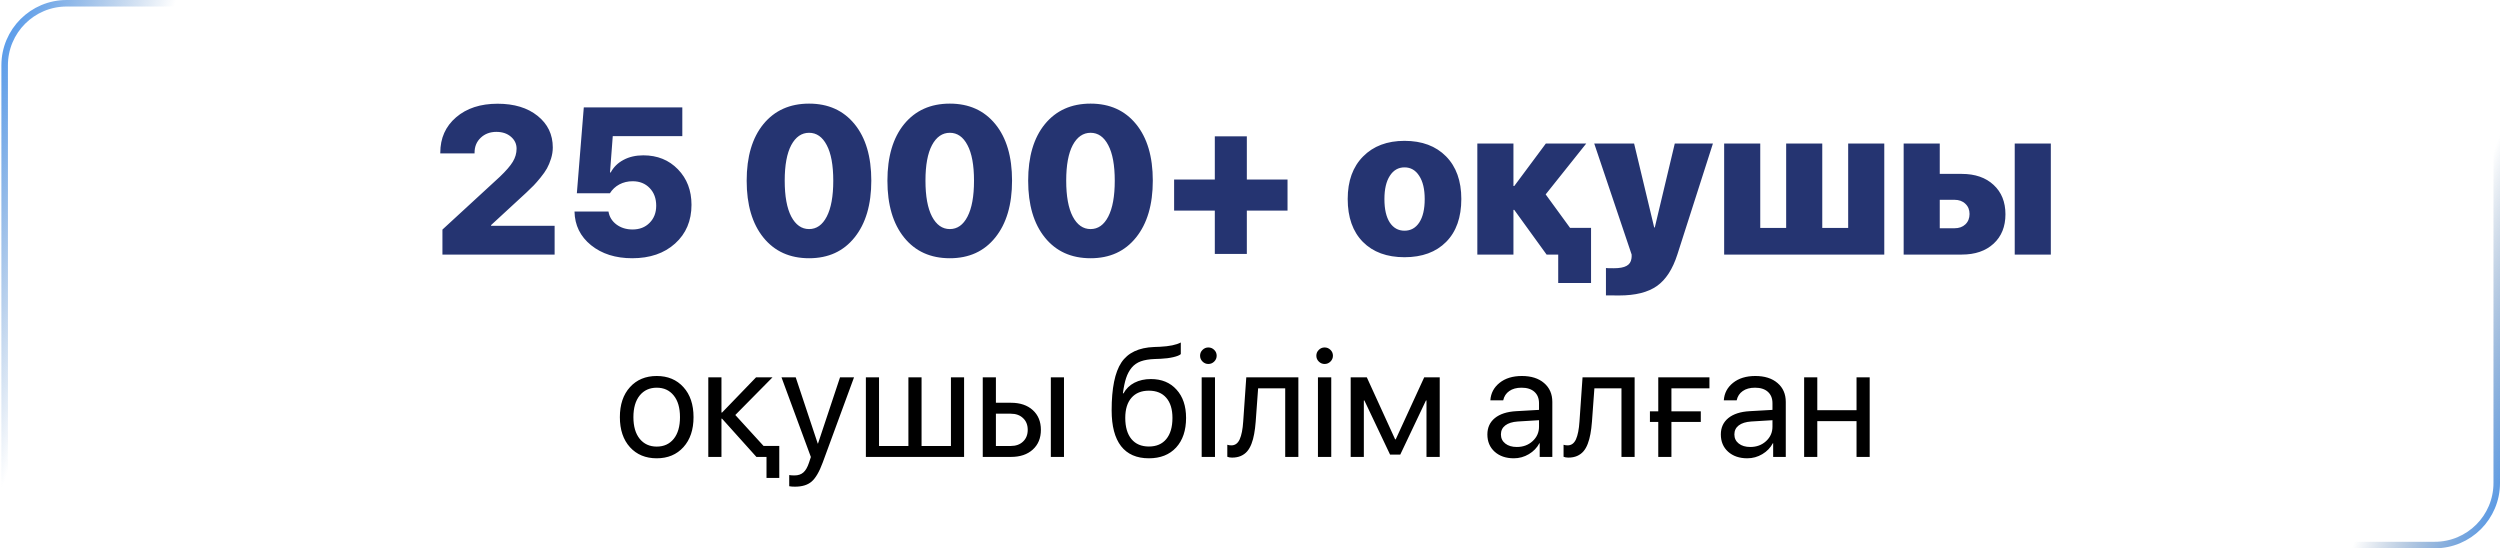 <?xml version="1.0" encoding="UTF-8"?> <svg xmlns="http://www.w3.org/2000/svg" width="383" height="84" viewBox="0 0 383 84" fill="none"><rect x="0.715" y="0.5" width="381.785" height="83" rx="9.5" stroke="url(#paint0_linear_537_406)"></rect><path d="M67.452 23.391C67.452 21.162 68.26 19.354 69.874 17.969C71.489 16.583 73.609 15.891 76.234 15.891C78.775 15.891 80.817 16.51 82.359 17.75C83.911 18.99 84.687 20.604 84.687 22.594C84.687 23.156 84.598 23.724 84.421 24.297C84.244 24.859 84.036 25.359 83.796 25.797C83.557 26.224 83.228 26.693 82.812 27.203C82.406 27.703 82.057 28.104 81.765 28.406C81.473 28.698 81.093 29.068 80.624 29.516L75.234 34.484V34.594H84.968V39H67.781V35.172L76.577 27.078C77.525 26.172 78.187 25.406 78.562 24.781C78.947 24.146 79.14 23.479 79.14 22.781C79.14 22.052 78.853 21.443 78.281 20.953C77.708 20.453 76.963 20.203 76.046 20.203C75.077 20.203 74.275 20.505 73.64 21.109C73.015 21.703 72.702 22.463 72.702 23.391V23.5H67.452V23.391ZM96.859 39.562C94.307 39.562 92.202 38.896 90.546 37.562C88.9 36.229 88.057 34.51 88.015 32.406H93.218C93.353 33.219 93.76 33.88 94.437 34.391C95.124 34.901 95.947 35.156 96.906 35.156C97.978 35.156 98.848 34.818 99.515 34.141C100.192 33.464 100.531 32.589 100.531 31.516C100.531 30.401 100.197 29.5 99.531 28.812C98.864 28.115 97.994 27.766 96.921 27.766C96.182 27.766 95.504 27.927 94.89 28.25C94.286 28.573 93.801 29.026 93.437 29.609H88.374L89.437 16.453H104.531V20.859H93.874L93.452 26.422H93.562C93.999 25.599 94.65 24.958 95.515 24.5C96.379 24.031 97.395 23.797 98.562 23.797C100.708 23.797 102.473 24.51 103.859 25.938C105.244 27.365 105.937 29.177 105.937 31.375C105.937 33.823 105.098 35.802 103.421 37.312C101.755 38.812 99.567 39.562 96.859 39.562ZM123.952 39.562C120.994 39.562 118.661 38.505 116.952 36.391C115.244 34.276 114.39 31.375 114.39 27.688C114.39 24 115.244 21.109 116.952 19.016C118.671 16.922 121.005 15.875 123.952 15.875C126.89 15.875 129.213 16.922 130.921 19.016C132.63 21.109 133.484 23.995 133.484 27.672C133.484 31.349 132.63 34.25 130.921 36.375C129.223 38.5 126.9 39.562 123.952 39.562ZM121.218 33.172C121.895 34.453 122.807 35.094 123.952 35.094C125.098 35.094 125.999 34.458 126.656 33.188C127.322 31.906 127.656 30.073 127.656 27.688C127.656 25.302 127.322 23.484 126.656 22.234C125.999 20.974 125.098 20.344 123.952 20.344C122.807 20.344 121.895 20.974 121.218 22.234C120.551 23.495 120.218 25.307 120.218 27.672C120.218 30.057 120.551 31.891 121.218 33.172ZM145.515 39.562C142.557 39.562 140.223 38.505 138.515 36.391C136.807 34.276 135.952 31.375 135.952 27.688C135.952 24 136.807 21.109 138.515 19.016C140.234 16.922 142.567 15.875 145.515 15.875C148.452 15.875 150.775 16.922 152.484 19.016C154.192 21.109 155.046 23.995 155.046 27.672C155.046 31.349 154.192 34.25 152.484 36.375C150.786 38.5 148.463 39.562 145.515 39.562ZM142.781 33.172C143.458 34.453 144.369 35.094 145.515 35.094C146.661 35.094 147.562 34.458 148.218 33.188C148.885 31.906 149.218 30.073 149.218 27.688C149.218 25.302 148.885 23.484 148.218 22.234C147.562 20.974 146.661 20.344 145.515 20.344C144.369 20.344 143.458 20.974 142.781 22.234C142.114 23.495 141.781 25.307 141.781 27.672C141.781 30.057 142.114 31.891 142.781 33.172ZM167.077 39.562C164.119 39.562 161.786 38.505 160.077 36.391C158.369 34.276 157.515 31.375 157.515 27.688C157.515 24 158.369 21.109 160.077 19.016C161.796 16.922 164.13 15.875 167.077 15.875C170.015 15.875 172.338 16.922 174.046 19.016C175.755 21.109 176.609 23.995 176.609 27.672C176.609 31.349 175.755 34.25 174.046 36.375C172.348 38.5 170.025 39.562 167.077 39.562ZM164.343 33.172C165.02 34.453 165.932 35.094 167.077 35.094C168.223 35.094 169.124 34.458 169.781 33.188C170.447 31.906 170.781 30.073 170.781 27.688C170.781 25.302 170.447 23.484 169.781 22.234C169.124 20.974 168.223 20.344 167.077 20.344C165.932 20.344 165.02 20.974 164.343 22.234C163.676 23.495 163.343 25.307 163.343 27.672C163.343 30.057 163.676 31.891 164.343 33.172ZM191.015 32.266V38.906H186.109V32.266H179.874V27.5H186.109V20.891H191.015V27.5H197.249V32.266H191.015ZM221.546 37.062C219.994 38.625 217.869 39.406 215.171 39.406C212.473 39.406 210.348 38.625 208.796 37.062C207.244 35.49 206.468 33.297 206.468 30.484C206.468 27.724 207.255 25.552 208.827 23.969C210.4 22.375 212.515 21.578 215.171 21.578C217.848 21.578 219.968 22.37 221.531 23.953C223.093 25.537 223.874 27.713 223.874 30.484C223.874 33.307 223.098 35.5 221.546 37.062ZM212.906 34.078C213.458 34.922 214.213 35.344 215.171 35.344C216.13 35.344 216.885 34.922 217.437 34.078C217.989 33.234 218.265 32.042 218.265 30.5C218.265 28.979 217.984 27.792 217.421 26.938C216.869 26.073 216.119 25.641 215.171 25.641C214.223 25.641 213.473 26.073 212.921 26.938C212.369 27.792 212.093 28.979 212.093 30.5C212.093 32.042 212.364 33.234 212.906 34.078ZM240.531 34.906H243.749V43.359H238.718V39H237.218H236.937L231.984 32.156H231.859V39H226.327V21.984H231.859V28.5H231.984L236.827 21.984H243.015L236.796 29.781L240.531 34.906ZM248.046 45.266C246.755 45.266 246.083 45.26 246.031 45.25V41.062C246.135 41.083 246.536 41.094 247.234 41.094C248.109 41.094 248.76 40.974 249.187 40.734C249.614 40.505 249.864 40.135 249.937 39.625L249.968 39.344C249.978 39.156 249.978 39.042 249.968 39L244.234 21.984H250.343L253.421 34.844H253.515L256.577 21.984H262.421L256.984 38.953C256.255 41.234 255.208 42.854 253.843 43.812C252.478 44.781 250.546 45.266 248.046 45.266ZM264.14 39V21.984H269.671V34.922H273.64V21.984H279.171V34.922H283.14V21.984H288.671V39H264.14ZM308.656 39V21.984H314.187V39H308.656ZM299.421 30.609H297.171V34.969H299.421C300.119 34.969 300.676 34.771 301.093 34.375C301.52 33.969 301.734 33.438 301.734 32.781C301.734 32.135 301.52 31.615 301.093 31.219C300.676 30.812 300.119 30.609 299.421 30.609ZM291.64 39V21.984H297.171V26.641H300.546C302.588 26.641 304.213 27.203 305.421 28.328C306.63 29.443 307.234 30.943 307.234 32.828C307.234 34.714 306.63 36.214 305.421 37.328C304.213 38.443 302.588 39 300.546 39H291.64Z" fill="#253471"></path><path d="M100.613 70.211C98.909 70.211 97.542 69.644 96.511 68.512C95.48 67.371 94.964 65.836 94.964 63.906C94.964 61.977 95.48 60.445 96.511 59.312C97.542 58.172 98.909 57.602 100.613 57.602C102.308 57.602 103.671 58.172 104.702 59.312C105.734 60.445 106.249 61.977 106.249 63.906C106.249 65.828 105.734 67.359 104.702 68.5C103.671 69.641 102.308 70.211 100.613 70.211ZM97.999 67.223C98.648 68.019 99.519 68.418 100.613 68.418C101.706 68.418 102.573 68.023 103.214 67.234C103.855 66.438 104.175 65.328 104.175 63.906C104.175 62.484 103.855 61.379 103.214 60.59C102.573 59.793 101.706 59.395 100.613 59.395C99.519 59.395 98.648 59.793 97.999 60.59C97.359 61.387 97.038 62.492 97.038 63.906C97.038 65.32 97.359 66.426 97.999 67.223ZM116.972 68.312H119.386V73.223H117.429V70H115.894H115.882L110.62 64.141H110.527V70H108.511V57.812H110.527V63.203H110.62L115.823 57.812H118.343L112.648 63.578L116.972 68.312ZM121.788 74.559C121.421 74.559 121.128 74.535 120.909 74.488V72.777C121.097 72.816 121.363 72.836 121.706 72.836C122.277 72.836 122.734 72.684 123.077 72.379C123.421 72.082 123.71 71.578 123.945 70.867L124.226 70.012L119.726 57.812H121.906L125.281 67.961H125.316L128.691 57.812H130.835L126.042 70.856C125.519 72.277 124.952 73.25 124.343 73.773C123.741 74.297 122.89 74.559 121.788 74.559ZM132.652 70V57.812H134.667V68.324H139.167V57.812H141.183V68.324H145.683V57.812H147.698V70H132.652ZM160.988 70V57.812H163.003V70H160.988ZM154.847 63.379H152.573V68.324H154.847C155.636 68.324 156.265 68.098 156.734 67.644C157.21 67.191 157.448 66.594 157.448 65.852C157.448 65.102 157.21 64.504 156.734 64.059C156.265 63.605 155.636 63.379 154.847 63.379ZM150.558 70V57.812H152.573V61.703H154.882C156.281 61.703 157.394 62.078 158.222 62.828C159.05 63.578 159.464 64.586 159.464 65.852C159.464 67.117 159.05 68.125 158.222 68.875C157.394 69.625 156.281 70 154.882 70H150.558ZM176.011 70.211C174.136 70.211 172.714 69.59 171.745 68.348C170.784 67.106 170.304 65.277 170.304 62.863C170.304 59.48 170.8 57.039 171.792 55.539C172.792 54.039 174.468 53.246 176.82 53.16L177.722 53.125C179.144 53.055 180.202 52.836 180.898 52.469V54.25C180.702 54.43 180.316 54.586 179.738 54.719C179.159 54.852 178.519 54.934 177.816 54.965L176.913 55C176.062 55.031 175.351 55.148 174.781 55.352C174.218 55.555 173.749 55.879 173.374 56.324C173.007 56.77 172.722 57.301 172.519 57.918C172.316 58.527 172.152 59.309 172.027 60.262H172.12C172.511 59.551 173.07 59.008 173.796 58.633C174.531 58.258 175.37 58.07 176.316 58.07C177.964 58.07 179.273 58.609 180.241 59.688C181.218 60.758 181.706 62.203 181.706 64.023C181.706 65.938 181.198 67.449 180.183 68.559C179.167 69.66 177.777 70.211 176.011 70.211ZM173.339 67.269C173.972 68.027 174.863 68.406 176.011 68.406C177.159 68.406 178.046 68.027 178.671 67.269C179.304 66.504 179.62 65.422 179.62 64.023C179.62 62.695 179.304 61.668 178.671 60.941C178.046 60.215 177.159 59.852 176.011 59.852C174.863 59.852 173.972 60.215 173.339 60.941C172.706 61.668 172.39 62.695 172.39 64.023C172.39 65.422 172.706 66.504 173.339 67.269ZM184.097 70V57.812H186.136V70H184.097ZM185.116 55.762C184.773 55.762 184.476 55.637 184.226 55.387C183.976 55.137 183.851 54.84 183.851 54.496C183.851 54.145 183.976 53.848 184.226 53.605C184.476 53.355 184.773 53.23 185.116 53.23C185.468 53.23 185.769 53.355 186.019 53.605C186.269 53.848 186.394 54.145 186.394 54.496C186.394 54.84 186.269 55.137 186.019 55.387C185.769 55.637 185.468 55.762 185.116 55.762ZM192.37 64.621C192.316 65.324 192.238 65.945 192.136 66.484C192.042 67.023 191.906 67.527 191.726 67.996C191.546 68.465 191.323 68.852 191.058 69.156C190.8 69.453 190.476 69.688 190.085 69.859C189.702 70.023 189.257 70.106 188.749 70.106C188.468 70.106 188.226 70.062 188.023 69.977V68.137C188.21 68.199 188.417 68.231 188.644 68.231C189.214 68.231 189.64 67.922 189.921 67.305C190.202 66.68 190.382 65.769 190.46 64.574L190.929 57.812H198.909V70H196.894V59.488H192.745L192.37 64.621ZM201.909 70V57.812H203.948V70H201.909ZM202.929 55.762C202.585 55.762 202.288 55.637 202.038 55.387C201.788 55.137 201.663 54.84 201.663 54.496C201.663 54.145 201.788 53.848 202.038 53.605C202.288 53.355 202.585 53.23 202.929 53.23C203.281 53.23 203.581 53.355 203.831 53.605C204.081 53.848 204.206 54.145 204.206 54.496C204.206 54.84 204.081 55.137 203.831 55.387C203.581 55.637 203.281 55.762 202.929 55.762ZM208.941 70H206.925V57.812H209.398L213.734 67.305H213.827L218.187 57.812H220.566V70H218.538V61.352H218.456L214.519 69.648H212.96L209.023 61.352H208.941V70ZM232.378 68.477C233.339 68.477 234.144 68.18 234.792 67.586C235.448 66.984 235.777 66.246 235.777 65.371V64.375L232.519 64.574C231.698 64.629 231.062 64.828 230.609 65.172C230.163 65.516 229.941 65.977 229.941 66.555C229.941 67.133 230.163 67.598 230.609 67.949C231.054 68.301 231.644 68.477 232.378 68.477ZM231.921 70.211C230.71 70.211 229.73 69.875 228.98 69.203C228.238 68.531 227.866 67.648 227.866 66.555C227.866 65.508 228.249 64.672 229.015 64.047C229.788 63.422 230.878 63.07 232.284 62.992L235.777 62.793V61.773C235.777 61.031 235.542 60.449 235.073 60.027C234.605 59.605 233.948 59.395 233.105 59.395C232.331 59.395 231.702 59.566 231.218 59.91C230.734 60.246 230.425 60.719 230.292 61.328H228.323C228.394 60.242 228.863 59.352 229.73 58.656C230.605 57.953 231.745 57.602 233.152 57.602C234.581 57.602 235.714 57.961 236.55 58.68C237.394 59.398 237.816 60.363 237.816 61.574V70H235.882V67.902H235.835C235.468 68.598 234.929 69.156 234.218 69.578C233.507 70 232.741 70.211 231.921 70.211ZM243.886 64.621C243.831 65.324 243.753 65.945 243.652 66.484C243.558 67.023 243.421 67.527 243.241 67.996C243.062 68.465 242.839 68.852 242.573 69.156C242.316 69.453 241.991 69.688 241.601 69.859C241.218 70.023 240.773 70.106 240.265 70.106C239.984 70.106 239.741 70.062 239.538 69.977V68.137C239.726 68.199 239.933 68.231 240.159 68.231C240.73 68.231 241.156 67.922 241.437 67.305C241.718 66.68 241.898 65.769 241.976 64.574L242.445 57.812H250.425V70H248.409V59.488H244.261L243.886 64.621ZM261.886 59.488H256.062V63.016H260.562V64.644H256.062V70H254.046V64.644H252.769V63.016H254.046V57.812H261.886V59.488ZM268.144 68.477C269.105 68.477 269.909 68.18 270.558 67.586C271.214 66.984 271.542 66.246 271.542 65.371V64.375L268.284 64.574C267.464 64.629 266.827 64.828 266.374 65.172C265.929 65.516 265.706 65.977 265.706 66.555C265.706 67.133 265.929 67.598 266.374 67.949C266.82 68.301 267.409 68.477 268.144 68.477ZM267.687 70.211C266.476 70.211 265.495 69.875 264.745 69.203C264.003 68.531 263.632 67.648 263.632 66.555C263.632 65.508 264.015 64.672 264.781 64.047C265.554 63.422 266.644 63.07 268.05 62.992L271.542 62.793V61.773C271.542 61.031 271.308 60.449 270.839 60.027C270.37 59.605 269.714 59.395 268.87 59.395C268.097 59.395 267.468 59.566 266.984 59.91C266.499 60.246 266.191 60.719 266.058 61.328H264.089C264.159 60.242 264.628 59.352 265.495 58.656C266.37 57.953 267.511 57.602 268.917 57.602C270.347 57.602 271.48 57.961 272.316 58.68C273.159 59.398 273.581 60.363 273.581 61.574V70H271.648V67.902H271.601C271.234 68.598 270.695 69.156 269.984 69.578C269.273 70 268.507 70.211 267.687 70.211ZM284.421 70V64.516H278.409V70H276.394V57.812H278.409V62.84H284.421V57.812H286.437V70H284.421Z" fill="black"></path><defs><linearGradient id="paint0_linear_537_406" x1="0.215" y1="0" x2="366.285" y2="130.784" gradientUnits="userSpaceOnUse"><stop stop-color="#4994ED"></stop><stop offset="0.065" stop-color="#3A76BD" stop-opacity="0"></stop><stop offset="0.945" stop-color="#2B588D" stop-opacity="0"></stop><stop offset="1" stop-color="#4994ED"></stop></linearGradient></defs></svg> 